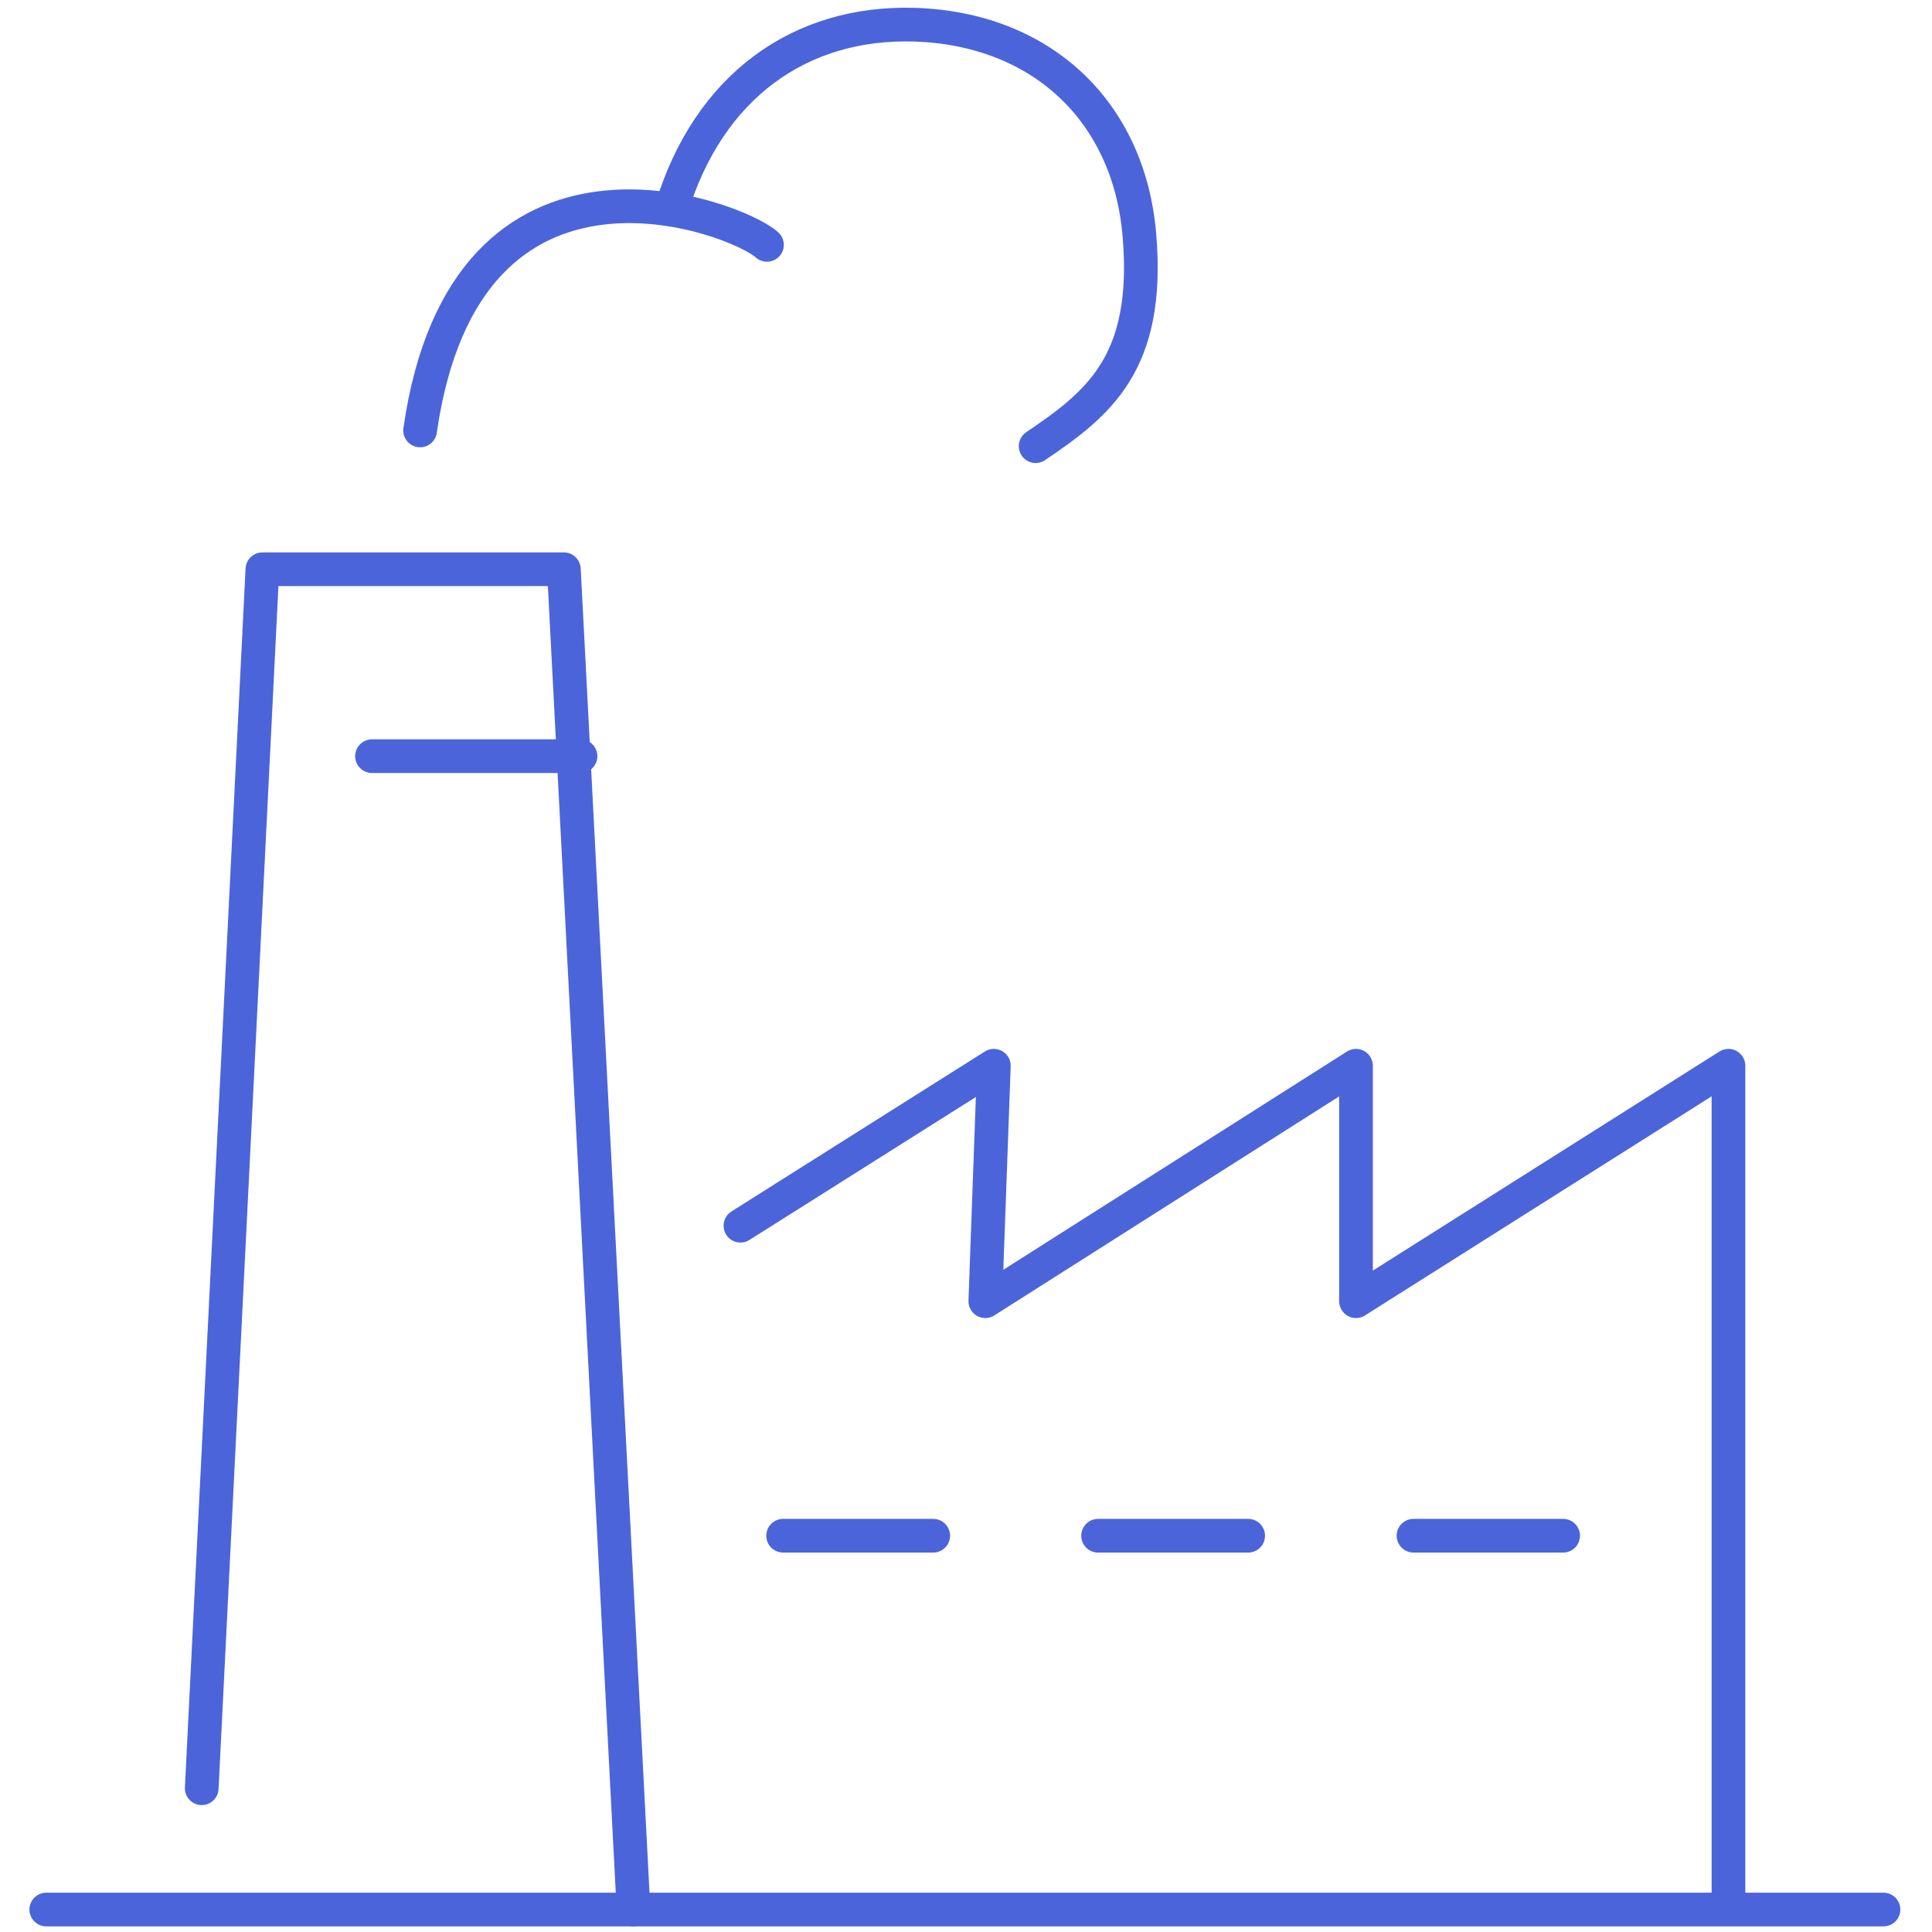 <?xml version="1.0" encoding="UTF-8"?>
<svg id="Calque_1" xmlns="http://www.w3.org/2000/svg" version="1.1" viewBox="0 0 43 43">
  <!-- Generator: Adobe Illustrator 29.7.0, SVG Export Plug-In . SVG Version: 2.1.1 Build 138)  -->
  <defs>
    <style>
      .st0 {
        fill: none;
        stroke: #4c64da;
        stroke-linecap: round;
        stroke-linejoin: round;
        stroke-width: .75px;
      }
    </style>
  </defs>
  <path class="st0" d="M14.94,4.66c.83-2.75,2.88-4.19,5.42-4.11,2.81.09,4.77,1.92,5,4.69.24,2.85-.92,3.75-2.31,4.69"/>
  <line class="st0" x1="1.03" y1="42.5" x2="41.92" y2="42.5"/>
  <polyline class="st0" points="4.49 39.8 5.84 12.67 12.55 12.67 14.1 42.5"/>
  <line class="st0" x1="8.28" y1="16.83" x2="12.92" y2="16.83"/>
  <polyline class="st0" points="16.48 27.28 22.12 23.72 21.93 28.96 30.18 23.72 30.18 28.96 38.47 23.72 38.47 42.38"/>
  <path class="st0" d="M9.35,9.58c1.02-7.09,7.08-4.73,7.72-4.13"/>
  <line class="st0" x1="24.44" y1="34.18" x2="27.78" y2="34.18"/>
  <line class="st0" x1="17.43" y1="34.18" x2="20.77" y2="34.18"/>
  <line class="st0" x1="31.46" y1="34.18" x2="34.79" y2="34.18"/>
</svg>